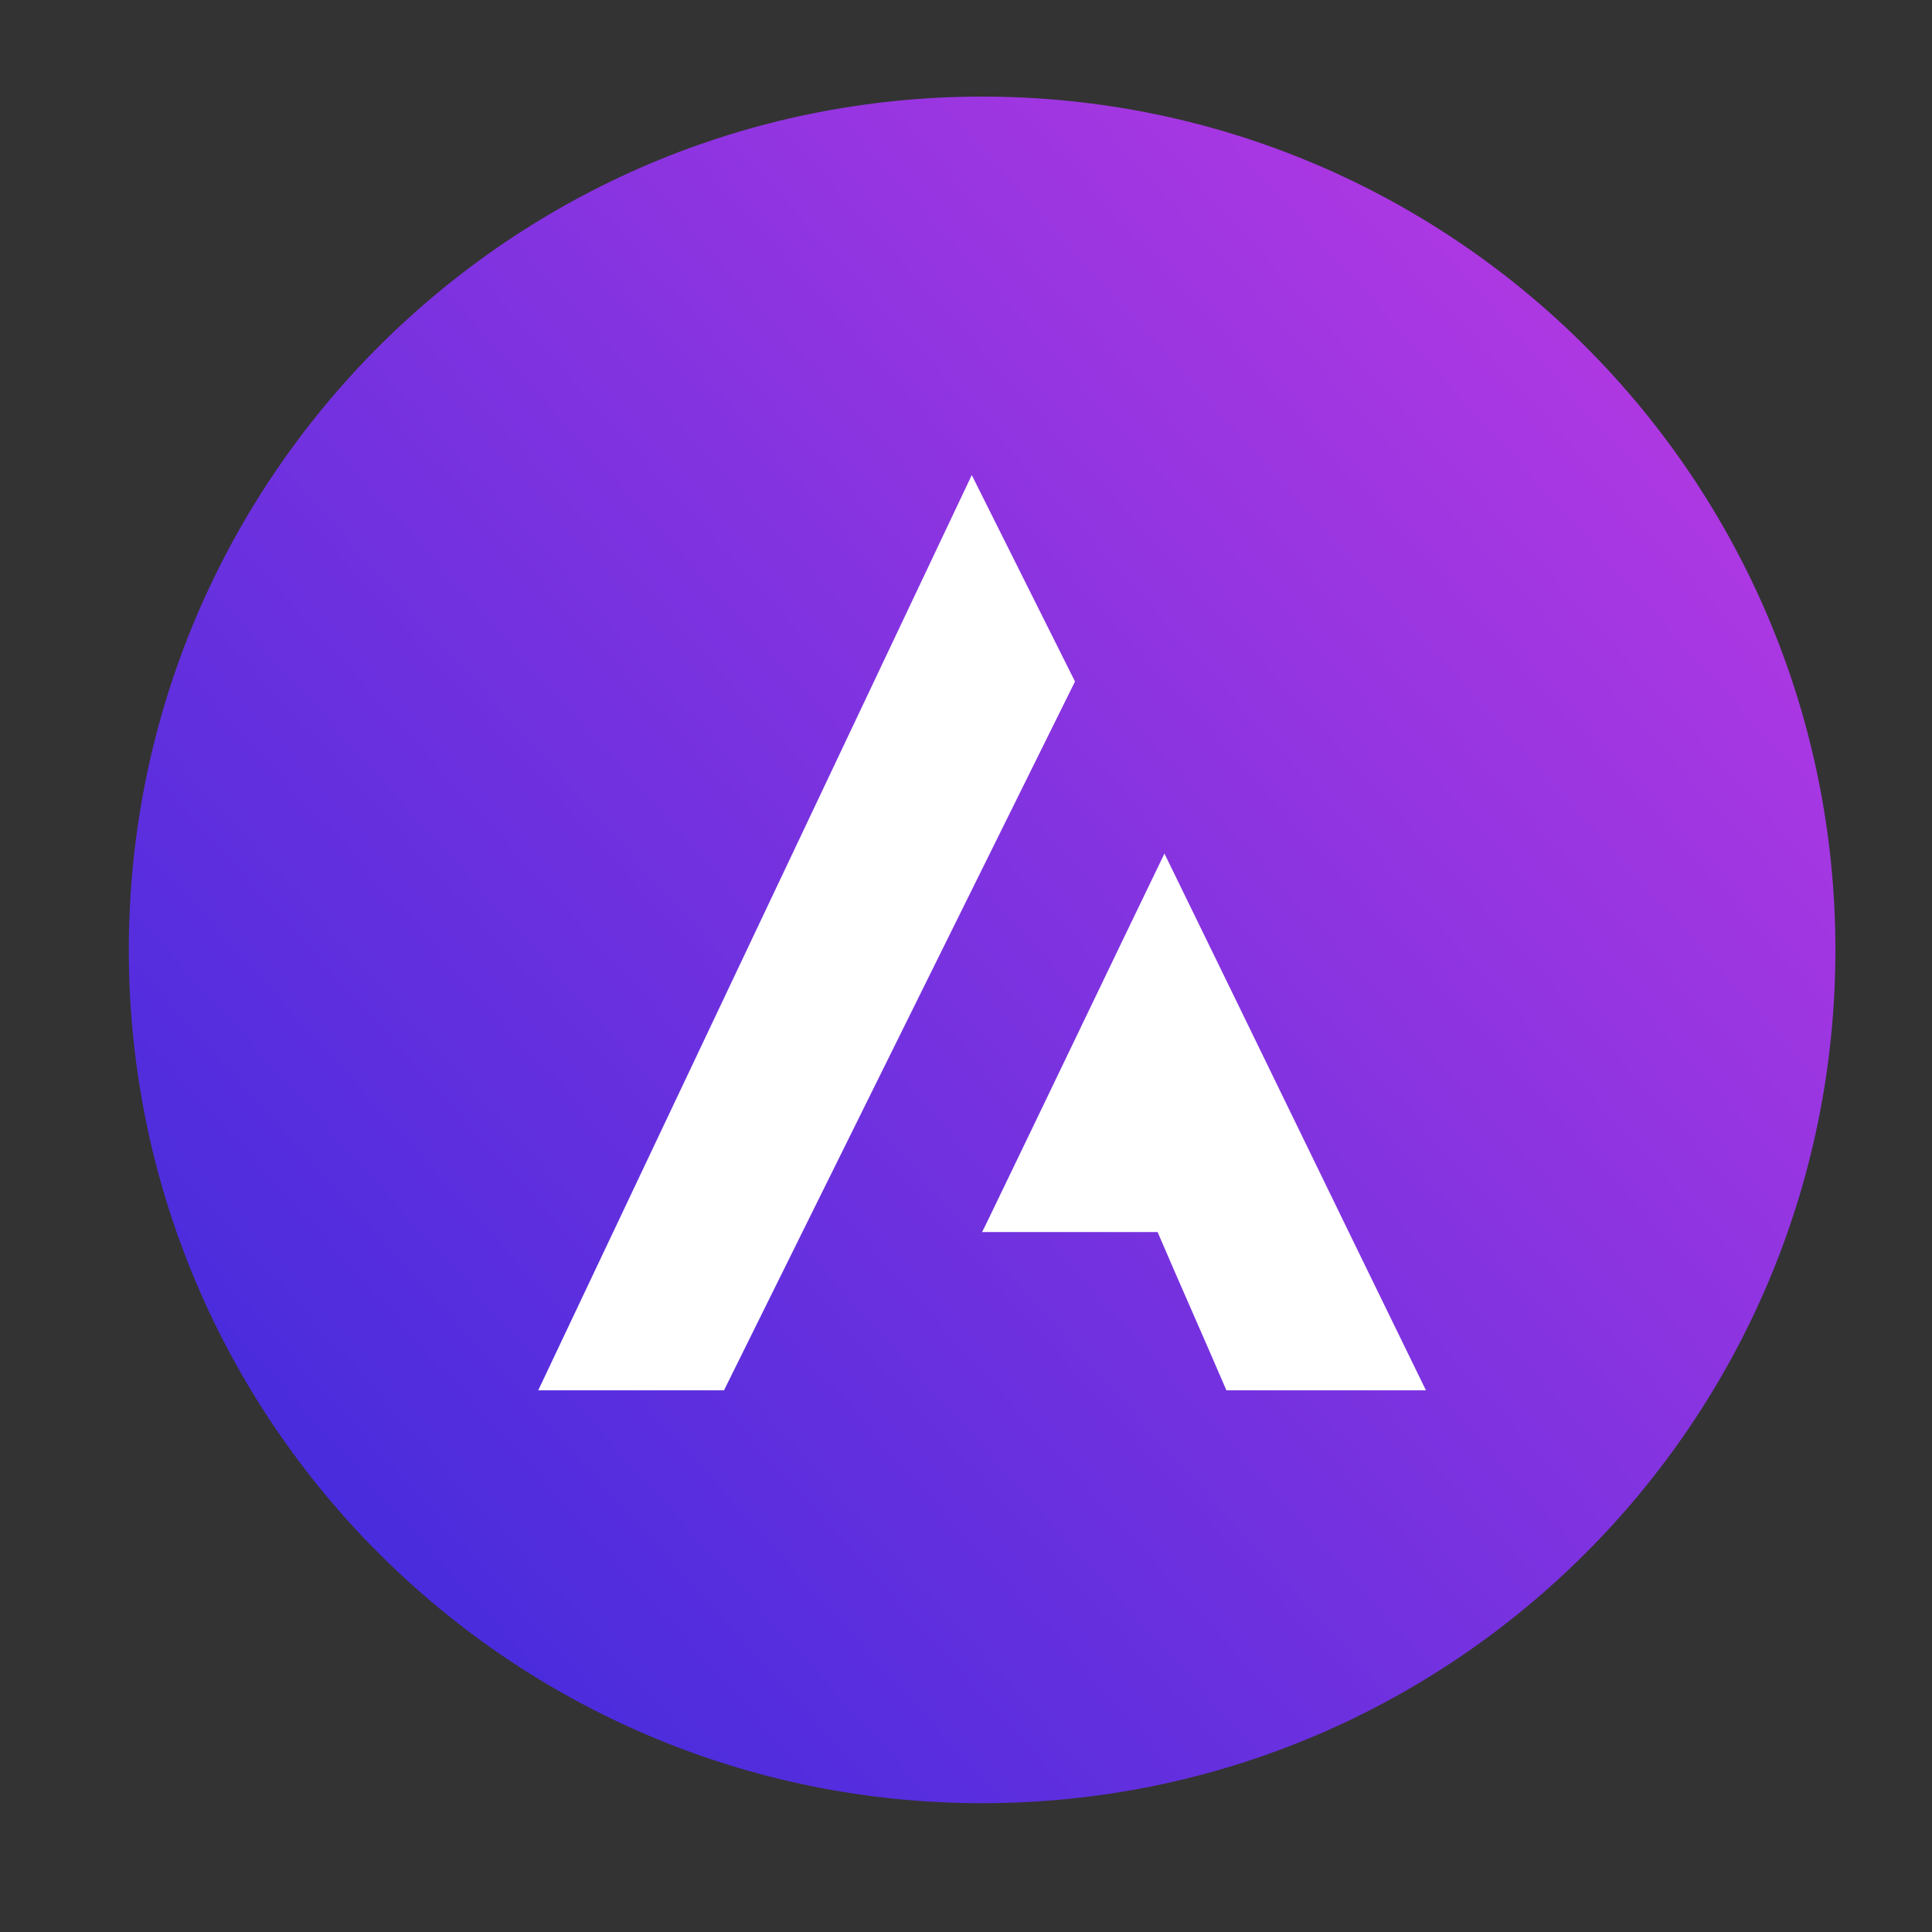 <svg width="60" height="60" viewBox="0 0 60 60" fill="none" xmlns="http://www.w3.org/2000/svg">
<rect x="0" y="0" width="60" height="60" fill="#333333" stroke="none"/>
<path d="M30.5 56C45.136 56 57 44.136 57 29.5C57 14.864 45.136 3 30.5 3C15.864 3 4 14.864 4 29.5C4 44.136 15.864 56 30.5 56Z" fill="url(#paint0_linear_1552_279)"/>
<path d="M30.179 14.754C25.691 24.221 21.203 33.71 16.715 43.177C18.639 43.177 20.562 43.177 22.485 43.177C26.119 35.847 29.752 28.495 33.385 21.165L30.179 14.754Z" fill="white"/>
<path d="M36.163 26.508C34.304 30.355 32.466 34.202 30.607 38.048L30.5 38.262H30.607C32.381 38.262 34.176 38.262 35.95 38.262C36.655 39.908 37.381 41.532 38.087 43.177C40.16 43.177 42.211 43.177 44.284 43.177C41.57 37.621 38.877 32.065 36.163 26.508Z" fill="white"/>
<defs>
<linearGradient id="paint0_linear_1552_279" x1="10.806" y1="47.232" x2="50.194" y2="11.768" gradientUnits="userSpaceOnUse">
<stop stop-color="#492CDD"/>
<stop offset="1" stop-color="#AD38E2"/>
</linearGradient>
</defs>
</svg>
